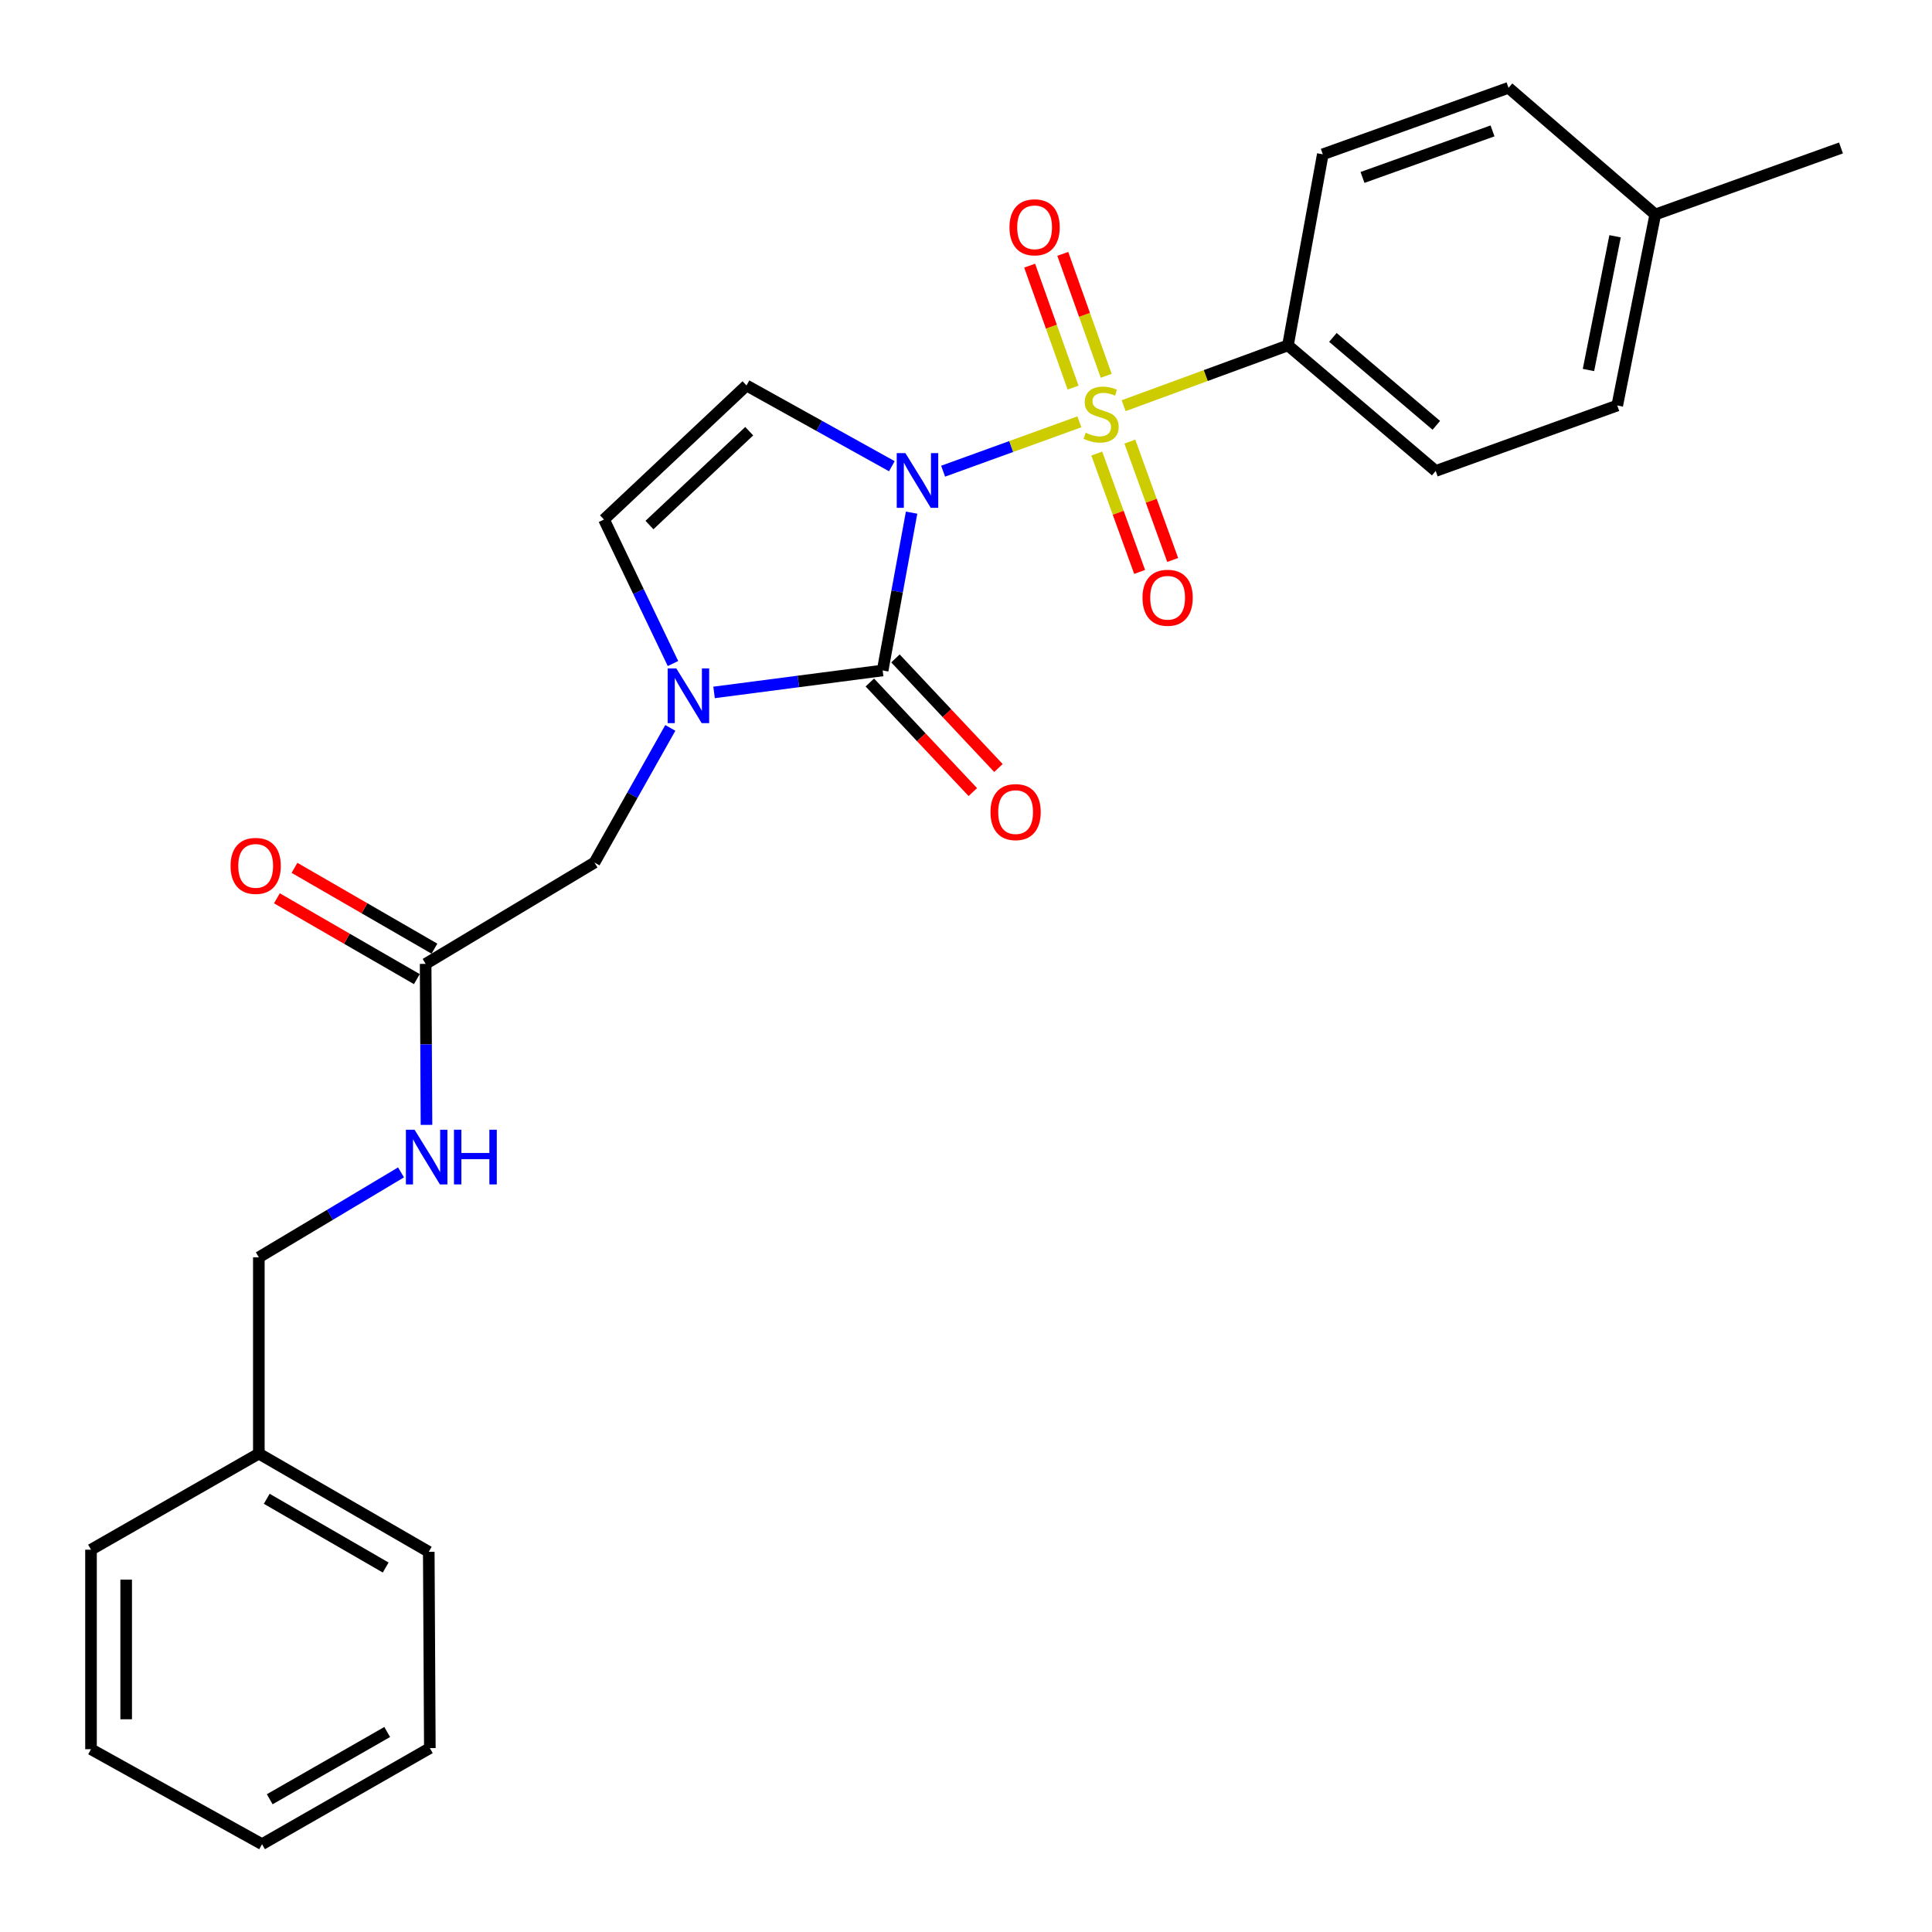 <?xml version='1.0' encoding='iso-8859-1'?>
<svg version='1.1' baseProfile='full'
              xmlns='http://www.w3.org/2000/svg'
                      xmlns:rdkit='http://www.rdkit.org/xml'
                      xmlns:xlink='http://www.w3.org/1999/xlink'
                  xml:space='preserve'
width='1000px' height='1000px' viewBox='0 0 1000 1000'>
<!-- END OF HEADER -->
<rect style='opacity:1.0;fill:#FFFFFF;stroke:none' width='1000' height='1000' x='0' y='0'> </rect>
<path class='bond-0' d='M 488.156,243.883 L 523.422,231.111' style='fill:none;fill-rule:evenodd;stroke:#0000FF;stroke-width:6px;stroke-linecap:butt;stroke-linejoin:miter;stroke-opacity:1' />
<path class='bond-0' d='M 523.422,231.111 L 558.688,218.339' style='fill:none;fill-rule:evenodd;stroke:#CCCC00;stroke-width:6px;stroke-linecap:butt;stroke-linejoin:miter;stroke-opacity:1' />
<path class='bond-1' d='M 471.834,265.348 L 464.346,306.188' style='fill:none;fill-rule:evenodd;stroke:#0000FF;stroke-width:6px;stroke-linecap:butt;stroke-linejoin:miter;stroke-opacity:1' />
<path class='bond-1' d='M 464.346,306.188 L 456.857,347.029' style='fill:none;fill-rule:evenodd;stroke:#000000;stroke-width:6px;stroke-linecap:butt;stroke-linejoin:miter;stroke-opacity:1' />
<path class='bond-3' d='M 461.618,241.315 L 424.003,220.417' style='fill:none;fill-rule:evenodd;stroke:#0000FF;stroke-width:6px;stroke-linecap:butt;stroke-linejoin:miter;stroke-opacity:1' />
<path class='bond-3' d='M 424.003,220.417 L 386.389,199.518' style='fill:none;fill-rule:evenodd;stroke:#000000;stroke-width:6px;stroke-linecap:butt;stroke-linejoin:miter;stroke-opacity:1' />
<path class='bond-5' d='M 581.598,209.985 L 624.121,194.375' style='fill:none;fill-rule:evenodd;stroke:#CCCC00;stroke-width:6px;stroke-linecap:butt;stroke-linejoin:miter;stroke-opacity:1' />
<path class='bond-5' d='M 624.121,194.375 L 666.644,178.766' style='fill:none;fill-rule:evenodd;stroke:#000000;stroke-width:6px;stroke-linecap:butt;stroke-linejoin:miter;stroke-opacity:1' />
<path class='bond-6' d='M 567.687,234.769 L 578.777,265.4' style='fill:none;fill-rule:evenodd;stroke:#CCCC00;stroke-width:6px;stroke-linecap:butt;stroke-linejoin:miter;stroke-opacity:1' />
<path class='bond-6' d='M 578.777,265.4 L 589.867,296.031' style='fill:none;fill-rule:evenodd;stroke:#FF0000;stroke-width:6px;stroke-linecap:butt;stroke-linejoin:miter;stroke-opacity:1' />
<path class='bond-6' d='M 584.803,228.572 L 595.893,259.203' style='fill:none;fill-rule:evenodd;stroke:#CCCC00;stroke-width:6px;stroke-linecap:butt;stroke-linejoin:miter;stroke-opacity:1' />
<path class='bond-6' d='M 595.893,259.203 L 606.984,289.834' style='fill:none;fill-rule:evenodd;stroke:#FF0000;stroke-width:6px;stroke-linecap:butt;stroke-linejoin:miter;stroke-opacity:1' />
<path class='bond-7' d='M 572.574,194.524 L 561.334,162.962' style='fill:none;fill-rule:evenodd;stroke:#CCCC00;stroke-width:6px;stroke-linecap:butt;stroke-linejoin:miter;stroke-opacity:1' />
<path class='bond-7' d='M 561.334,162.962 L 550.094,131.401' style='fill:none;fill-rule:evenodd;stroke:#FF0000;stroke-width:6px;stroke-linecap:butt;stroke-linejoin:miter;stroke-opacity:1' />
<path class='bond-7' d='M 555.426,200.631 L 544.186,169.069' style='fill:none;fill-rule:evenodd;stroke:#CCCC00;stroke-width:6px;stroke-linecap:butt;stroke-linejoin:miter;stroke-opacity:1' />
<path class='bond-7' d='M 544.186,169.069 L 532.946,137.508' style='fill:none;fill-rule:evenodd;stroke:#FF0000;stroke-width:6px;stroke-linecap:butt;stroke-linejoin:miter;stroke-opacity:1' />
<path class='bond-2' d='M 456.857,347.029 L 413.227,352.712' style='fill:none;fill-rule:evenodd;stroke:#000000;stroke-width:6px;stroke-linecap:butt;stroke-linejoin:miter;stroke-opacity:1' />
<path class='bond-2' d='M 413.227,352.712 L 369.597,358.396' style='fill:none;fill-rule:evenodd;stroke:#0000FF;stroke-width:6px;stroke-linecap:butt;stroke-linejoin:miter;stroke-opacity:1' />
<path class='bond-10' d='M 450.225,353.262 L 476.879,381.623' style='fill:none;fill-rule:evenodd;stroke:#000000;stroke-width:6px;stroke-linecap:butt;stroke-linejoin:miter;stroke-opacity:1' />
<path class='bond-10' d='M 476.879,381.623 L 503.532,409.985' style='fill:none;fill-rule:evenodd;stroke:#FF0000;stroke-width:6px;stroke-linecap:butt;stroke-linejoin:miter;stroke-opacity:1' />
<path class='bond-10' d='M 463.49,340.795 L 490.144,369.157' style='fill:none;fill-rule:evenodd;stroke:#000000;stroke-width:6px;stroke-linecap:butt;stroke-linejoin:miter;stroke-opacity:1' />
<path class='bond-10' d='M 490.144,369.157 L 516.798,397.518' style='fill:none;fill-rule:evenodd;stroke:#FF0000;stroke-width:6px;stroke-linecap:butt;stroke-linejoin:miter;stroke-opacity:1' />
<path class='bond-8' d='M 346.952,376.762 L 327.325,411.606' style='fill:none;fill-rule:evenodd;stroke:#0000FF;stroke-width:6px;stroke-linecap:butt;stroke-linejoin:miter;stroke-opacity:1' />
<path class='bond-8' d='M 327.325,411.606 L 307.699,446.451' style='fill:none;fill-rule:evenodd;stroke:#000000;stroke-width:6px;stroke-linecap:butt;stroke-linejoin:miter;stroke-opacity:1' />
<path class='bond-26' d='M 348.328,343.436 L 330.476,306.17' style='fill:none;fill-rule:evenodd;stroke:#0000FF;stroke-width:6px;stroke-linecap:butt;stroke-linejoin:miter;stroke-opacity:1' />
<path class='bond-26' d='M 330.476,306.17 L 312.624,268.905' style='fill:none;fill-rule:evenodd;stroke:#000000;stroke-width:6px;stroke-linecap:butt;stroke-linejoin:miter;stroke-opacity:1' />
<path class='bond-4' d='M 386.389,199.518 L 312.624,268.905' style='fill:none;fill-rule:evenodd;stroke:#000000;stroke-width:6px;stroke-linecap:butt;stroke-linejoin:miter;stroke-opacity:1' />
<path class='bond-4' d='M 387.796,223.186 L 336.161,271.756' style='fill:none;fill-rule:evenodd;stroke:#000000;stroke-width:6px;stroke-linecap:butt;stroke-linejoin:miter;stroke-opacity:1' />
<path class='bond-13' d='M 666.644,178.766 L 743.11,243.773' style='fill:none;fill-rule:evenodd;stroke:#000000;stroke-width:6px;stroke-linecap:butt;stroke-linejoin:miter;stroke-opacity:1' />
<path class='bond-13' d='M 689.905,174.648 L 743.431,220.153' style='fill:none;fill-rule:evenodd;stroke:#000000;stroke-width:6px;stroke-linecap:butt;stroke-linejoin:miter;stroke-opacity:1' />
<path class='bond-14' d='M 666.644,178.766 L 684.676,79.87' style='fill:none;fill-rule:evenodd;stroke:#000000;stroke-width:6px;stroke-linecap:butt;stroke-linejoin:miter;stroke-opacity:1' />
<path class='bond-9' d='M 307.699,446.451 L 220.311,498.908' style='fill:none;fill-rule:evenodd;stroke:#000000;stroke-width:6px;stroke-linecap:butt;stroke-linejoin:miter;stroke-opacity:1' />
<path class='bond-11' d='M 220.311,498.908 L 220.53,540.572' style='fill:none;fill-rule:evenodd;stroke:#000000;stroke-width:6px;stroke-linecap:butt;stroke-linejoin:miter;stroke-opacity:1' />
<path class='bond-11' d='M 220.53,540.572 L 220.749,582.237' style='fill:none;fill-rule:evenodd;stroke:#0000FF;stroke-width:6px;stroke-linecap:butt;stroke-linejoin:miter;stroke-opacity:1' />
<path class='bond-12' d='M 224.863,491.026 L 188.646,470.109' style='fill:none;fill-rule:evenodd;stroke:#000000;stroke-width:6px;stroke-linecap:butt;stroke-linejoin:miter;stroke-opacity:1' />
<path class='bond-12' d='M 188.646,470.109 L 152.428,449.192' style='fill:none;fill-rule:evenodd;stroke:#FF0000;stroke-width:6px;stroke-linecap:butt;stroke-linejoin:miter;stroke-opacity:1' />
<path class='bond-12' d='M 215.759,506.79 L 179.542,485.873' style='fill:none;fill-rule:evenodd;stroke:#000000;stroke-width:6px;stroke-linecap:butt;stroke-linejoin:miter;stroke-opacity:1' />
<path class='bond-12' d='M 179.542,485.873 L 143.324,464.956' style='fill:none;fill-rule:evenodd;stroke:#FF0000;stroke-width:6px;stroke-linecap:butt;stroke-linejoin:miter;stroke-opacity:1' />
<path class='bond-15' d='M 207.567,606.824 L 170.771,628.805' style='fill:none;fill-rule:evenodd;stroke:#0000FF;stroke-width:6px;stroke-linecap:butt;stroke-linejoin:miter;stroke-opacity:1' />
<path class='bond-15' d='M 170.771,628.805 L 133.975,650.787' style='fill:none;fill-rule:evenodd;stroke:#000000;stroke-width:6px;stroke-linecap:butt;stroke-linejoin:miter;stroke-opacity:1' />
<path class='bond-17' d='M 743.11,243.773 L 837.091,209.894' style='fill:none;fill-rule:evenodd;stroke:#000000;stroke-width:6px;stroke-linecap:butt;stroke-linejoin:miter;stroke-opacity:1' />
<path class='bond-16' d='M 684.676,79.87 L 780.812,45.455' style='fill:none;fill-rule:evenodd;stroke:#000000;stroke-width:6px;stroke-linecap:butt;stroke-linejoin:miter;stroke-opacity:1' />
<path class='bond-16' d='M 705.232,91.846 L 772.527,67.755' style='fill:none;fill-rule:evenodd;stroke:#000000;stroke-width:6px;stroke-linecap:butt;stroke-linejoin:miter;stroke-opacity:1' />
<path class='bond-19' d='M 133.975,650.787 L 133.975,752.384' style='fill:none;fill-rule:evenodd;stroke:#000000;stroke-width:6px;stroke-linecap:butt;stroke-linejoin:miter;stroke-opacity:1' />
<path class='bond-18' d='M 780.812,45.455 L 856.761,111.018' style='fill:none;fill-rule:evenodd;stroke:#000000;stroke-width:6px;stroke-linecap:butt;stroke-linejoin:miter;stroke-opacity:1' />
<path class='bond-27' d='M 837.091,209.894 L 856.761,111.018' style='fill:none;fill-rule:evenodd;stroke:#000000;stroke-width:6px;stroke-linecap:butt;stroke-linejoin:miter;stroke-opacity:1' />
<path class='bond-27' d='M 822.188,191.511 L 835.957,122.298' style='fill:none;fill-rule:evenodd;stroke:#000000;stroke-width:6px;stroke-linecap:butt;stroke-linejoin:miter;stroke-opacity:1' />
<path class='bond-20' d='M 856.761,111.018 L 952.897,76.583' style='fill:none;fill-rule:evenodd;stroke:#000000;stroke-width:6px;stroke-linecap:butt;stroke-linejoin:miter;stroke-opacity:1' />
<path class='bond-21' d='M 133.975,752.384 L 221.929,803.212' style='fill:none;fill-rule:evenodd;stroke:#000000;stroke-width:6px;stroke-linecap:butt;stroke-linejoin:miter;stroke-opacity:1' />
<path class='bond-21' d='M 138.06,775.769 L 199.628,811.349' style='fill:none;fill-rule:evenodd;stroke:#000000;stroke-width:6px;stroke-linecap:butt;stroke-linejoin:miter;stroke-opacity:1' />
<path class='bond-22' d='M 133.975,752.384 L 47.103,802.12' style='fill:none;fill-rule:evenodd;stroke:#000000;stroke-width:6px;stroke-linecap:butt;stroke-linejoin:miter;stroke-opacity:1' />
<path class='bond-23' d='M 221.929,803.212 L 222.485,904.819' style='fill:none;fill-rule:evenodd;stroke:#000000;stroke-width:6px;stroke-linecap:butt;stroke-linejoin:miter;stroke-opacity:1' />
<path class='bond-24' d='M 47.103,802.12 L 47.103,905.385' style='fill:none;fill-rule:evenodd;stroke:#000000;stroke-width:6px;stroke-linecap:butt;stroke-linejoin:miter;stroke-opacity:1' />
<path class='bond-24' d='M 65.307,817.61 L 65.307,889.896' style='fill:none;fill-rule:evenodd;stroke:#000000;stroke-width:6px;stroke-linecap:butt;stroke-linejoin:miter;stroke-opacity:1' />
<path class='bond-28' d='M 222.485,904.819 L 135.623,954.545' style='fill:none;fill-rule:evenodd;stroke:#000000;stroke-width:6px;stroke-linecap:butt;stroke-linejoin:miter;stroke-opacity:1' />
<path class='bond-28' d='M 200.412,896.48 L 139.609,931.288' style='fill:none;fill-rule:evenodd;stroke:#000000;stroke-width:6px;stroke-linecap:butt;stroke-linejoin:miter;stroke-opacity:1' />
<path class='bond-25' d='M 47.103,905.385 L 135.623,954.545' style='fill:none;fill-rule:evenodd;stroke:#000000;stroke-width:6px;stroke-linecap:butt;stroke-linejoin:miter;stroke-opacity:1' />
<path  class='atom-0' d='M 468.629 234.528
L 477.909 249.528
Q 478.829 251.008, 480.309 253.688
Q 481.789 256.368, 481.869 256.528
L 481.869 234.528
L 485.629 234.528
L 485.629 262.848
L 481.749 262.848
L 471.789 246.448
Q 470.629 244.528, 469.389 242.328
Q 468.189 240.128, 467.829 239.448
L 467.829 262.848
L 464.149 262.848
L 464.149 234.528
L 468.629 234.528
' fill='#0000FF'/>
<path  class='atom-1' d='M 561.943 223.983
Q 562.263 224.103, 563.583 224.663
Q 564.903 225.223, 566.343 225.583
Q 567.823 225.903, 569.263 225.903
Q 571.943 225.903, 573.503 224.623
Q 575.063 223.303, 575.063 221.023
Q 575.063 219.463, 574.263 218.503
Q 573.503 217.543, 572.303 217.023
Q 571.103 216.503, 569.103 215.903
Q 566.583 215.143, 565.063 214.423
Q 563.583 213.703, 562.503 212.183
Q 561.463 210.663, 561.463 208.103
Q 561.463 204.543, 563.863 202.343
Q 566.303 200.143, 571.103 200.143
Q 574.383 200.143, 578.103 201.703
L 577.183 204.783
Q 573.783 203.383, 571.223 203.383
Q 568.463 203.383, 566.943 204.543
Q 565.423 205.663, 565.463 207.623
Q 565.463 209.143, 566.223 210.063
Q 567.023 210.983, 568.143 211.503
Q 569.303 212.023, 571.223 212.623
Q 573.783 213.423, 575.303 214.223
Q 576.823 215.023, 577.903 216.663
Q 579.023 218.263, 579.023 221.023
Q 579.023 224.943, 576.383 227.063
Q 573.783 229.143, 569.423 229.143
Q 566.903 229.143, 564.983 228.583
Q 563.103 228.063, 560.863 227.143
L 561.943 223.983
' fill='#CCCC00'/>
<path  class='atom-3' d='M 350.063 345.965
L 359.343 360.965
Q 360.263 362.445, 361.743 365.125
Q 363.223 367.805, 363.303 367.965
L 363.303 345.965
L 367.063 345.965
L 367.063 374.285
L 363.183 374.285
L 353.223 357.885
Q 352.063 355.965, 350.823 353.765
Q 349.623 351.565, 349.263 350.885
L 349.263 374.285
L 345.583 374.285
L 345.583 345.965
L 350.063 345.965
' fill='#0000FF'/>
<path  class='atom-7' d='M 591.358 309.397
Q 591.358 302.597, 594.718 298.797
Q 598.078 294.997, 604.358 294.997
Q 610.638 294.997, 613.998 298.797
Q 617.358 302.597, 617.358 309.397
Q 617.358 316.277, 613.958 320.197
Q 610.558 324.077, 604.358 324.077
Q 598.118 324.077, 594.718 320.197
Q 591.358 316.317, 591.358 309.397
M 604.358 320.877
Q 608.678 320.877, 610.998 317.997
Q 613.358 315.077, 613.358 309.397
Q 613.358 303.837, 610.998 301.037
Q 608.678 298.197, 604.358 298.197
Q 600.038 298.197, 597.678 300.997
Q 595.358 303.797, 595.358 309.397
Q 595.358 315.117, 597.678 317.997
Q 600.038 320.877, 604.358 320.877
' fill='#FF0000'/>
<path  class='atom-8' d='M 522.507 117.651
Q 522.507 110.851, 525.867 107.051
Q 529.227 103.251, 535.507 103.251
Q 541.787 103.251, 545.147 107.051
Q 548.507 110.851, 548.507 117.651
Q 548.507 124.531, 545.107 128.451
Q 541.707 132.331, 535.507 132.331
Q 529.267 132.331, 525.867 128.451
Q 522.507 124.571, 522.507 117.651
M 535.507 129.131
Q 539.827 129.131, 542.147 126.251
Q 544.507 123.331, 544.507 117.651
Q 544.507 112.091, 542.147 109.291
Q 539.827 106.451, 535.507 106.451
Q 531.187 106.451, 528.827 109.251
Q 526.507 112.051, 526.507 117.651
Q 526.507 123.371, 528.827 126.251
Q 531.187 129.131, 535.507 129.131
' fill='#FF0000'/>
<path  class='atom-11' d='M 512.677 420.338
Q 512.677 413.538, 516.037 409.738
Q 519.397 405.938, 525.677 405.938
Q 531.957 405.938, 535.317 409.738
Q 538.677 413.538, 538.677 420.338
Q 538.677 427.218, 535.277 431.138
Q 531.877 435.018, 525.677 435.018
Q 519.437 435.018, 516.037 431.138
Q 512.677 427.258, 512.677 420.338
M 525.677 431.818
Q 529.997 431.818, 532.317 428.938
Q 534.677 426.018, 534.677 420.338
Q 534.677 414.778, 532.317 411.978
Q 529.997 409.138, 525.677 409.138
Q 521.357 409.138, 518.997 411.938
Q 516.677 414.738, 516.677 420.338
Q 516.677 426.058, 518.997 428.938
Q 521.357 431.818, 525.677 431.818
' fill='#FF0000'/>
<path  class='atom-12' d='M 214.577 584.736
L 223.857 599.736
Q 224.777 601.216, 226.257 603.896
Q 227.737 606.576, 227.817 606.736
L 227.817 584.736
L 231.577 584.736
L 231.577 613.056
L 227.697 613.056
L 217.737 596.656
Q 216.577 594.736, 215.337 592.536
Q 214.137 590.336, 213.777 589.656
L 213.777 613.056
L 210.097 613.056
L 210.097 584.736
L 214.577 584.736
' fill='#0000FF'/>
<path  class='atom-12' d='M 234.977 584.736
L 238.817 584.736
L 238.817 596.776
L 253.297 596.776
L 253.297 584.736
L 257.137 584.736
L 257.137 613.056
L 253.297 613.056
L 253.297 599.976
L 238.817 599.976
L 238.817 613.056
L 234.977 613.056
L 234.977 584.736
' fill='#0000FF'/>
<path  class='atom-13' d='M 119.337 448.179
Q 119.337 441.379, 122.697 437.579
Q 126.057 433.779, 132.337 433.779
Q 138.617 433.779, 141.977 437.579
Q 145.337 441.379, 145.337 448.179
Q 145.337 455.059, 141.937 458.979
Q 138.537 462.859, 132.337 462.859
Q 126.097 462.859, 122.697 458.979
Q 119.337 455.099, 119.337 448.179
M 132.337 459.659
Q 136.657 459.659, 138.977 456.779
Q 141.337 453.859, 141.337 448.179
Q 141.337 442.619, 138.977 439.819
Q 136.657 436.979, 132.337 436.979
Q 128.017 436.979, 125.657 439.779
Q 123.337 442.579, 123.337 448.179
Q 123.337 453.899, 125.657 456.779
Q 128.017 459.659, 132.337 459.659
' fill='#FF0000'/>
</svg>
